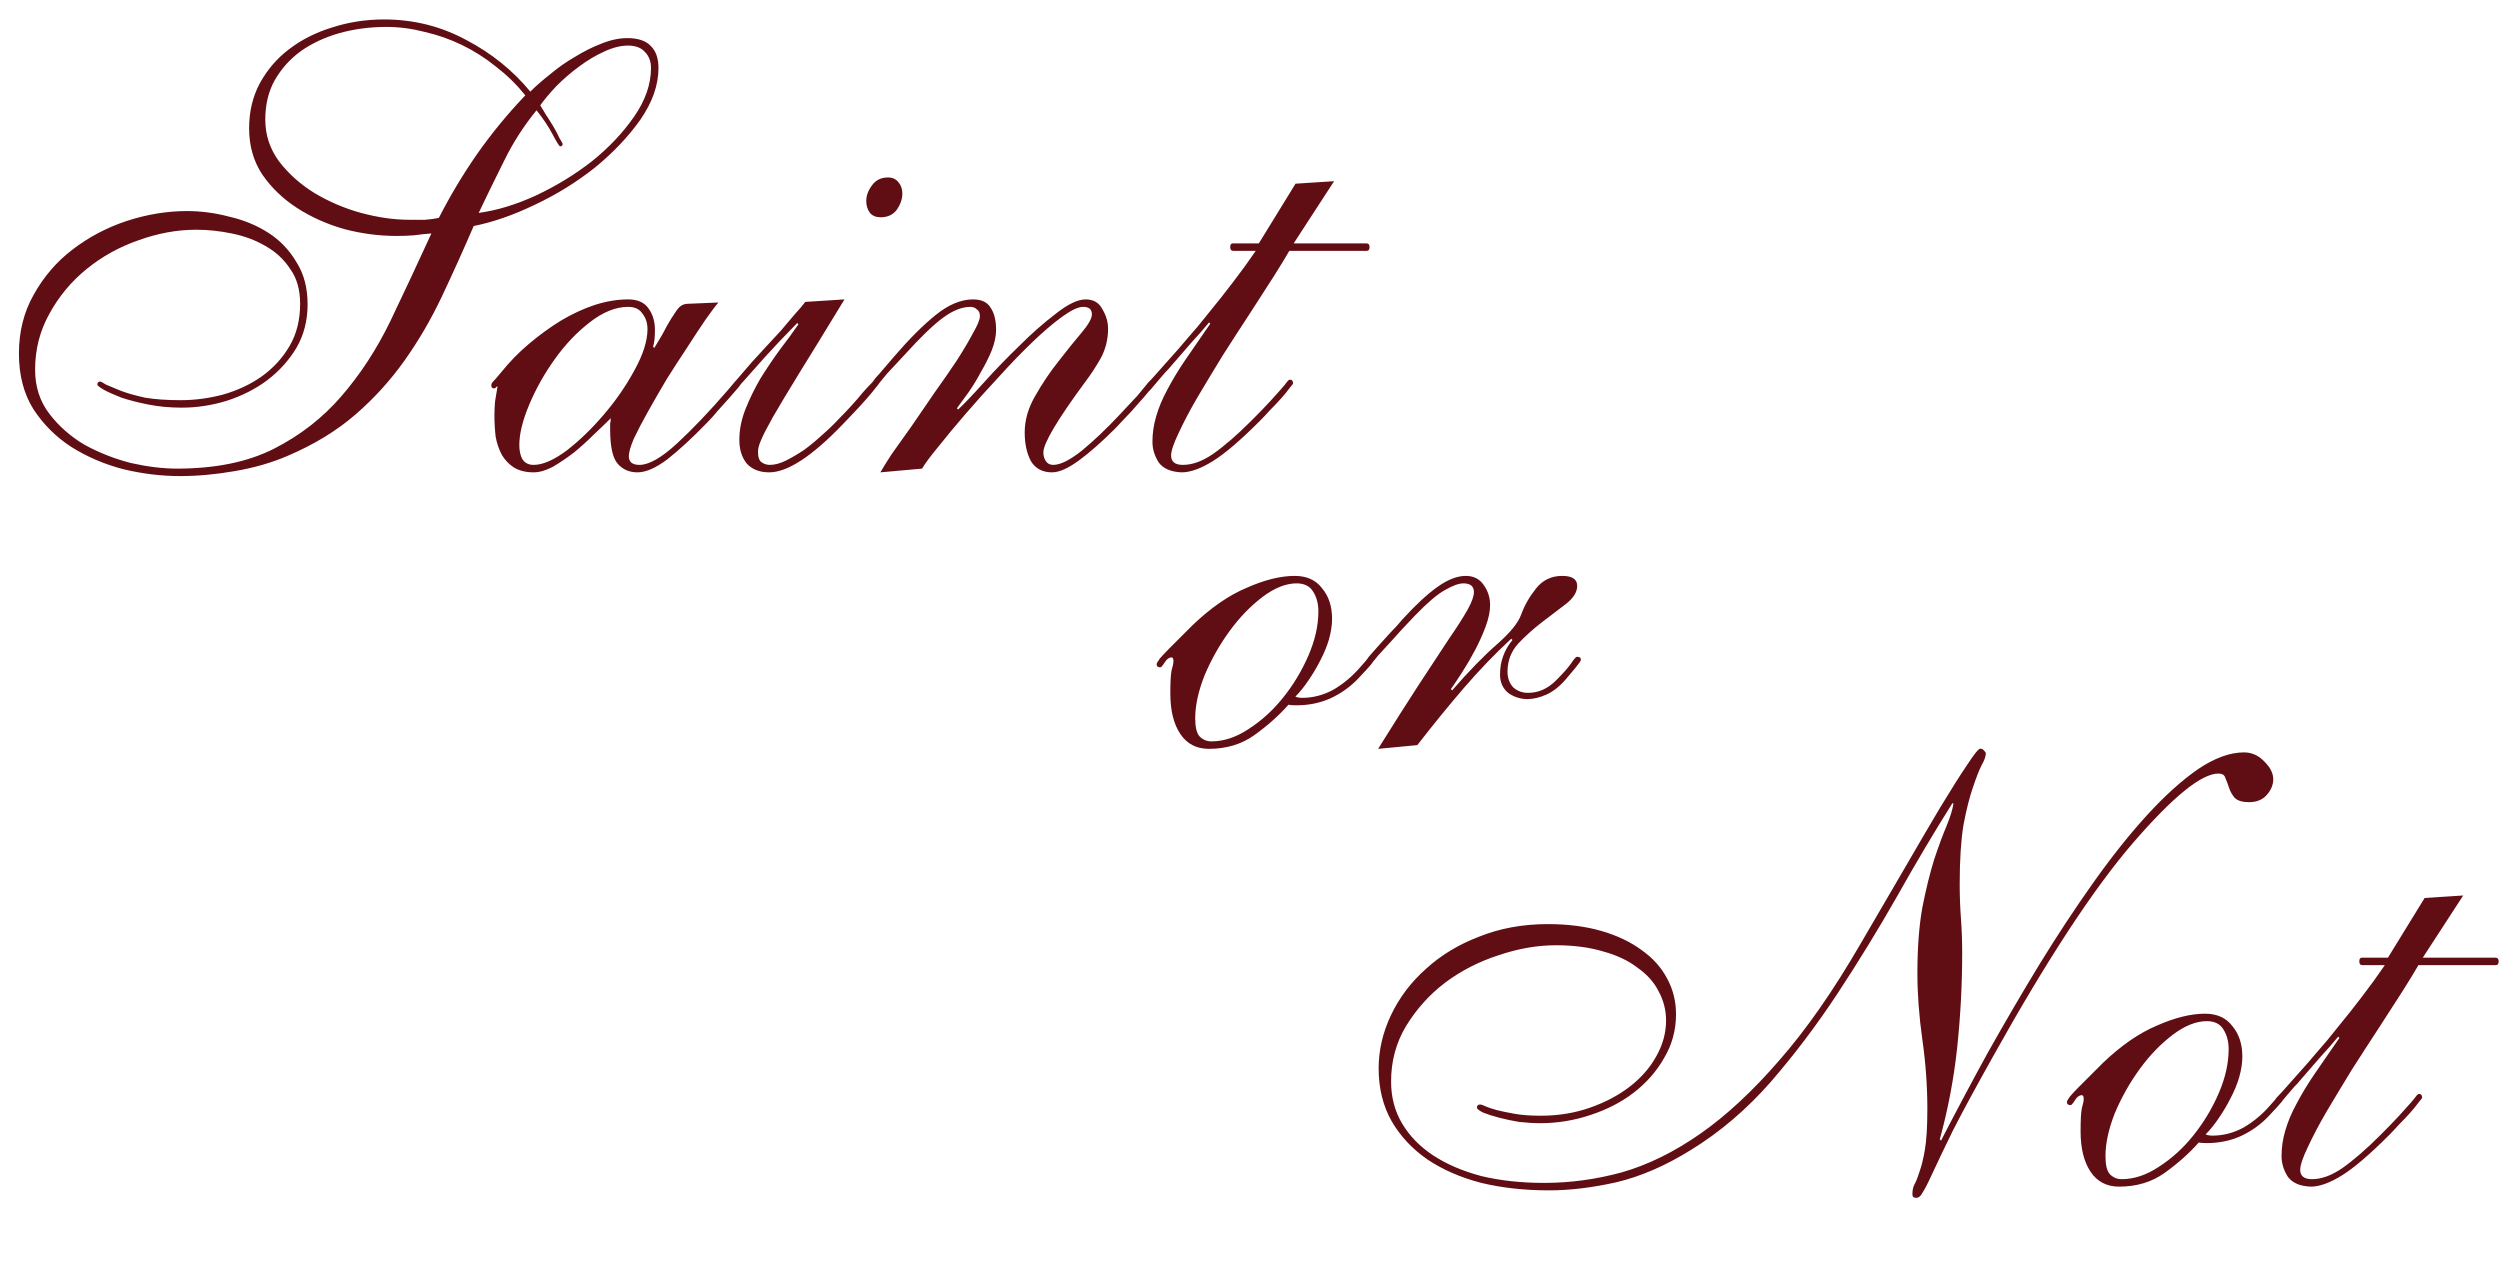 <?xml version="1.0" encoding="UTF-8"?> <svg xmlns="http://www.w3.org/2000/svg" width="217" height="111" viewBox="0 0 217 111" fill="none"><path d="M56.507 5.9C56.507 5.324 56.327 4.856 55.967 4.496C55.643 4.136 55.157 3.956 54.509 3.956C53.861 3.956 53.159 4.136 52.403 4.496C51.683 4.82 50.963 5.252 50.243 5.792C49.559 6.296 48.911 6.854 48.299 7.466C47.723 8.078 47.255 8.636 46.895 9.14C47.003 9.32 47.165 9.59 47.381 9.95C47.597 10.274 47.813 10.616 48.029 10.976C48.245 11.336 48.425 11.678 48.569 12.002C48.749 12.29 48.839 12.452 48.839 12.488C48.839 12.632 48.767 12.704 48.623 12.704C48.551 12.704 48.335 12.362 47.975 11.678C47.615 10.994 47.147 10.292 46.571 9.572C45.455 10.94 44.519 12.398 43.763 13.946C43.007 15.458 42.269 16.97 41.549 18.482C43.133 18.266 44.789 17.762 46.517 16.97C48.281 16.142 49.901 15.152 51.377 14C52.853 12.812 54.077 11.516 55.049 10.112C56.021 8.708 56.507 7.304 56.507 5.9ZM23.027 10.382C23.027 11.714 23.423 12.92 24.215 14C25.043 15.08 26.069 15.998 27.293 16.754C28.553 17.51 29.903 18.086 31.343 18.482C32.819 18.878 34.205 19.076 35.501 19.076C36.005 19.076 36.473 19.076 36.905 19.076C37.373 19.04 37.769 18.986 38.093 18.914C39.065 17.006 40.163 15.17 41.387 13.406C42.647 11.606 44.051 9.896 45.599 8.276C44.843 7.34 43.997 6.512 43.061 5.792C42.125 5.036 41.135 4.406 40.091 3.902C39.047 3.398 37.967 3.02 36.851 2.768C35.735 2.48 34.637 2.336 33.557 2.336C32.117 2.336 30.749 2.516 29.453 2.876C28.193 3.236 27.077 3.758 26.105 4.442C25.169 5.126 24.413 5.972 23.837 6.98C23.297 7.952 23.027 9.086 23.027 10.382ZM1.643 30.686C1.643 28.778 2.075 27.068 2.939 25.556C3.803 24.008 4.919 22.712 6.287 21.668C7.691 20.588 9.257 19.76 10.985 19.184C12.749 18.608 14.495 18.32 16.223 18.32C17.447 18.32 18.671 18.482 19.895 18.806C21.155 19.094 22.289 19.562 23.297 20.21C24.305 20.858 25.115 21.704 25.727 22.748C26.375 23.756 26.699 24.98 26.699 26.42C26.699 27.824 26.375 29.084 25.727 30.2C25.079 31.28 24.233 32.216 23.189 33.008C22.181 33.764 21.011 34.358 19.679 34.79C18.383 35.186 17.087 35.384 15.791 35.384C14.747 35.384 13.775 35.294 12.875 35.114C11.975 34.934 11.201 34.736 10.553 34.52C9.905 34.268 9.383 34.034 8.987 33.818C8.627 33.602 8.447 33.458 8.447 33.386C8.447 33.206 8.537 33.116 8.717 33.116C8.753 33.116 8.915 33.206 9.203 33.386C9.527 33.53 9.959 33.71 10.499 33.926C11.075 34.142 11.777 34.34 12.605 34.52C13.469 34.664 14.495 34.736 15.683 34.736C16.907 34.736 18.131 34.574 19.355 34.25C20.615 33.89 21.731 33.368 22.703 32.684C23.711 31.964 24.521 31.082 25.133 30.038C25.745 28.994 26.051 27.77 26.051 26.366C26.051 25.142 25.763 24.134 25.187 23.342C24.647 22.514 23.927 21.848 23.027 21.344C22.163 20.84 21.191 20.48 20.111 20.264C19.067 20.048 18.041 19.94 17.033 19.94C15.377 19.94 13.703 20.246 12.011 20.858C10.355 21.434 8.861 22.262 7.529 23.342C6.197 24.422 5.117 25.718 4.289 27.23C3.461 28.706 3.047 30.326 3.047 32.09C3.047 33.566 3.461 34.844 4.289 35.924C5.117 37.004 6.143 37.904 7.367 38.624C8.627 39.308 9.959 39.83 11.363 40.19C12.803 40.514 14.135 40.676 15.359 40.676C18.707 40.676 21.515 40.1 23.783 38.948C26.051 37.796 27.995 36.284 29.615 34.412C31.271 32.504 32.693 30.326 33.881 27.878C35.069 25.394 36.257 22.856 37.445 20.264C36.941 20.3 36.437 20.354 35.933 20.426C35.465 20.462 34.961 20.48 34.421 20.48C32.909 20.48 31.397 20.282 29.885 19.886C28.373 19.454 27.005 18.842 25.781 18.05C24.557 17.258 23.549 16.286 22.757 15.134C22.001 13.982 21.623 12.65 21.623 11.138C21.623 9.698 21.929 8.402 22.541 7.25C23.189 6.062 24.035 5.072 25.079 4.28C26.159 3.452 27.401 2.822 28.805 2.39C30.245 1.922 31.757 1.688 33.341 1.688C35.897 1.688 38.273 2.282 40.469 3.47C42.665 4.622 44.519 6.116 46.031 7.952C46.499 7.484 47.075 6.98 47.759 6.44C48.443 5.864 49.163 5.36 49.919 4.928C50.675 4.46 51.431 4.082 52.187 3.794C52.979 3.47 53.735 3.308 54.455 3.308C55.391 3.308 56.075 3.542 56.507 4.01C56.939 4.442 57.155 5.072 57.155 5.9C57.155 7.376 56.633 8.87 55.589 10.382C54.545 11.858 53.231 13.244 51.647 14.54C50.063 15.8 48.317 16.88 46.409 17.78C44.537 18.68 42.773 19.292 41.117 19.616C40.217 21.704 39.299 23.738 38.363 25.718C37.427 27.698 36.347 29.552 35.123 31.28C33.899 33.008 32.477 34.574 30.857 35.978C29.237 37.382 27.293 38.57 25.025 39.542C23.621 40.154 22.073 40.604 20.381 40.892C18.725 41.18 17.141 41.324 15.629 41.324C14.009 41.324 12.371 41.126 10.715 40.73C9.059 40.298 7.547 39.65 6.179 38.786C4.847 37.922 3.749 36.824 2.885 35.492C2.057 34.16 1.643 32.558 1.643 30.686ZM45.077 38.624C45.077 39.128 45.167 39.542 45.347 39.866C45.563 40.19 45.887 40.352 46.319 40.352C47.111 40.352 48.065 39.938 49.181 39.11C50.297 38.246 51.377 37.202 52.421 35.978C53.465 34.754 54.347 33.476 55.067 32.144C55.823 30.776 56.201 29.588 56.201 28.58C56.201 28.04 56.057 27.59 55.769 27.23C55.517 26.834 55.103 26.636 54.527 26.636C53.447 26.636 52.331 27.086 51.179 27.986C50.063 28.85 49.055 29.912 48.155 31.172C47.255 32.432 46.517 33.746 45.941 35.114C45.365 36.482 45.077 37.652 45.077 38.624ZM62.357 26.258C62.105 26.546 61.727 27.05 61.223 27.77C60.755 28.454 60.233 29.246 59.657 30.146C59.081 31.01 58.487 31.928 57.875 32.9C57.299 33.872 56.759 34.808 56.255 35.708C55.751 36.608 55.337 37.4 55.013 38.084C54.725 38.768 54.581 39.272 54.581 39.596C54.581 40.1 54.887 40.352 55.499 40.352C56.327 40.352 57.407 39.74 58.739 38.516C60.107 37.256 61.583 35.708 63.167 33.872C63.491 33.476 63.689 33.242 63.761 33.17C63.833 33.062 63.905 33.008 63.977 33.008C64.085 33.008 64.157 33.044 64.193 33.116C64.265 33.188 64.301 33.26 64.301 33.332C64.301 33.368 64.193 33.512 63.977 33.764C63.797 33.98 63.563 34.25 63.275 34.574C62.987 34.898 62.663 35.258 62.303 35.654C61.979 36.05 61.655 36.41 61.331 36.734C60.071 38.03 58.937 39.074 57.929 39.866C56.921 40.622 56.057 41 55.337 41C54.617 41 54.041 40.748 53.609 40.244C53.177 39.74 52.961 38.75 52.961 37.274C52.961 37.094 52.961 36.932 52.961 36.788C52.997 36.608 53.015 36.446 53.015 36.302C52.619 36.698 52.133 37.166 51.557 37.706C51.017 38.246 50.441 38.768 49.829 39.272C49.217 39.74 48.605 40.154 47.993 40.514C47.381 40.838 46.823 41 46.319 41C45.635 41 45.059 40.856 44.591 40.568C44.159 40.28 43.817 39.92 43.565 39.488C43.313 39.02 43.133 38.498 43.025 37.922C42.953 37.31 42.917 36.698 42.917 36.086C42.917 35.654 42.935 35.24 42.971 34.844C43.043 34.412 43.115 33.98 43.187 33.548C43.115 33.548 43.061 33.584 43.025 33.656C42.989 33.692 42.935 33.71 42.863 33.71C42.719 33.71 42.647 33.62 42.647 33.44C42.647 33.332 42.701 33.224 42.809 33.116C42.917 33.008 43.151 32.738 43.511 32.306C44.231 31.406 45.041 30.578 45.941 29.822C46.841 29.066 47.759 28.4 48.695 27.824C49.667 27.248 50.639 26.798 51.611 26.474C52.619 26.15 53.591 25.988 54.527 25.988C55.355 25.988 55.949 26.258 56.309 26.798C56.669 27.302 56.849 27.914 56.849 28.634C56.849 29.282 56.795 29.768 56.687 30.092L56.795 30.2C57.263 29.444 57.623 28.814 57.875 28.31C58.163 27.806 58.397 27.428 58.577 27.176C58.757 26.888 58.919 26.69 59.063 26.582C59.243 26.438 59.477 26.366 59.765 26.366L62.357 26.258ZM75.191 17.456C75.191 16.988 75.353 16.538 75.677 16.106C76.001 15.638 76.469 15.404 77.081 15.404C77.477 15.404 77.783 15.548 77.999 15.836C78.215 16.088 78.323 16.412 78.323 16.808C78.323 17.276 78.161 17.744 77.837 18.212C77.513 18.644 77.045 18.86 76.433 18.86C76.037 18.86 75.731 18.734 75.515 18.482C75.299 18.194 75.191 17.852 75.191 17.456ZM73.301 25.988C71.681 28.652 70.367 30.794 69.359 32.414C68.387 33.998 67.631 35.258 67.091 36.194C66.587 37.094 66.245 37.76 66.065 38.192C65.885 38.588 65.795 38.93 65.795 39.218C65.795 39.686 65.903 39.992 66.119 40.136C66.335 40.28 66.569 40.352 66.821 40.352C67.253 40.352 67.721 40.226 68.225 39.974C68.729 39.722 69.251 39.416 69.791 39.056C70.331 38.66 70.853 38.228 71.357 37.76C71.897 37.292 72.383 36.824 72.815 36.356C73.175 35.996 73.535 35.618 73.895 35.222C74.291 34.79 74.633 34.394 74.921 34.034C75.245 33.674 75.515 33.386 75.731 33.17C75.947 32.918 76.073 32.792 76.109 32.792C76.325 32.792 76.433 32.882 76.433 33.062C76.433 33.134 76.163 33.494 75.623 34.142C75.119 34.754 74.291 35.654 73.139 36.842C70.475 39.614 68.351 41 66.767 41C65.939 41 65.291 40.748 64.823 40.244C64.391 39.704 64.175 39.02 64.175 38.192C64.175 37.292 64.355 36.392 64.715 35.492C65.075 34.592 65.507 33.71 66.011 32.846C66.551 31.982 67.109 31.154 67.685 30.362C68.297 29.57 68.837 28.832 69.305 28.148L69.197 28.04C68.873 28.364 68.351 28.904 67.631 29.66C66.911 30.416 65.903 31.532 64.607 33.008C64.319 33.332 64.139 33.53 64.067 33.602C63.995 33.674 63.923 33.71 63.851 33.71C63.707 33.71 63.635 33.602 63.635 33.386C63.635 33.314 63.725 33.188 63.905 33.008C64.085 32.792 64.535 32.27 65.255 31.442C65.615 31.046 66.011 30.614 66.443 30.146C66.911 29.642 67.361 29.156 67.793 28.688C68.225 28.184 68.621 27.716 68.981 27.284C69.377 26.852 69.683 26.492 69.899 26.204L73.301 25.988ZM76.416 41C76.596 40.676 76.92 40.154 77.388 39.434C77.892 38.714 78.468 37.904 79.116 37.004C79.764 36.068 80.43 35.096 81.114 34.088C81.834 33.08 82.482 32.144 83.058 31.28C83.634 30.38 84.102 29.588 84.462 28.904C84.858 28.22 85.056 27.734 85.056 27.446C85.056 27.158 84.966 26.96 84.786 26.852C84.642 26.708 84.462 26.636 84.246 26.636C83.49 26.636 82.68 26.96 81.816 27.608C80.988 28.22 79.89 29.282 78.522 30.794C77.874 31.478 77.37 32.018 77.01 32.414C76.686 32.81 76.434 33.116 76.254 33.332C76.11 33.512 76.002 33.638 75.93 33.71C75.894 33.746 75.858 33.764 75.822 33.764C75.642 33.764 75.552 33.656 75.552 33.44C75.552 33.404 75.624 33.296 75.768 33.116C75.912 32.9 76.092 32.684 76.308 32.468C76.524 32.216 76.74 31.964 76.956 31.712C77.208 31.424 77.424 31.172 77.604 30.956C78.9 29.444 80.106 28.238 81.222 27.338C82.338 26.438 83.418 25.988 84.462 25.988C85.182 25.988 85.686 26.222 85.974 26.69C86.298 27.158 86.46 27.806 86.46 28.634C86.46 29.174 86.334 29.768 86.082 30.416C85.83 31.028 85.524 31.64 85.164 32.252C84.84 32.864 84.48 33.458 84.084 34.034C83.688 34.574 83.346 35.042 83.058 35.438L83.166 35.546C83.706 35.042 84.444 34.268 85.38 33.224C86.352 32.144 87.378 31.082 88.458 30.038C89.538 28.958 90.6 28.022 91.644 27.23C92.688 26.402 93.552 25.988 94.236 25.988C94.92 25.988 95.406 26.276 95.694 26.852C96.018 27.392 96.18 27.95 96.18 28.526C96.18 29.462 95.964 30.326 95.532 31.118C95.1 31.874 94.65 32.558 94.182 33.17C91.77 36.446 90.564 38.48 90.564 39.272C90.564 39.56 90.636 39.812 90.78 40.028C90.924 40.244 91.14 40.352 91.428 40.352C92.04 40.352 92.868 39.938 93.912 39.11C94.956 38.246 96.036 37.22 97.152 36.032C97.836 35.312 98.358 34.754 98.718 34.358C99.078 33.926 99.33 33.62 99.474 33.44C99.654 33.224 99.762 33.098 99.798 33.062C99.87 32.99 99.942 32.954 100.014 32.954C100.158 32.954 100.23 33.044 100.23 33.224C100.23 33.296 100.086 33.512 99.798 33.872C99.51 34.232 99.168 34.628 98.772 35.06C98.412 35.492 98.034 35.906 97.638 36.302C97.278 36.698 97.008 36.986 96.828 37.166C95.64 38.354 94.578 39.29 93.642 39.974C92.706 40.658 91.932 41 91.32 41C90.492 41 89.88 40.676 89.484 40.028C89.124 39.344 88.944 38.516 88.944 37.544C88.944 36.464 89.25 35.402 89.862 34.358C90.474 33.278 91.14 32.288 91.86 31.388C92.58 30.452 93.246 29.624 93.858 28.904C94.47 28.184 94.776 27.644 94.776 27.284C94.776 26.852 94.524 26.636 94.02 26.636C93.588 26.636 92.976 26.924 92.184 27.5C91.392 28.076 90.528 28.814 89.592 29.714C88.656 30.614 87.684 31.622 86.676 32.738C85.668 33.818 84.714 34.88 83.814 35.924C82.914 36.968 82.122 37.922 81.438 38.786C80.754 39.614 80.286 40.244 80.034 40.676L76.416 41ZM112.452 15.944L115.8 15.728L112.29 21.128H118.608C118.788 21.128 118.878 21.236 118.878 21.452C118.878 21.668 118.788 21.776 118.608 21.776H111.912C111.624 22.28 111.174 23.018 110.562 23.99C109.95 24.926 109.266 25.988 108.51 27.176C107.754 28.328 106.962 29.552 106.134 30.848C105.342 32.144 104.604 33.368 103.92 34.52C103.272 35.636 102.732 36.662 102.3 37.598C101.868 38.498 101.652 39.146 101.652 39.542C101.652 40.082 101.994 40.352 102.678 40.352C103.506 40.352 104.388 40.028 105.324 39.38C106.296 38.696 107.394 37.742 108.618 36.518C109.302 35.834 109.842 35.276 110.238 34.844C110.67 34.376 110.994 34.016 111.21 33.764C111.462 33.476 111.624 33.278 111.696 33.17C111.804 33.026 111.894 32.954 111.966 32.954C112.146 32.954 112.236 33.062 112.236 33.278C112.236 33.314 112.128 33.458 111.912 33.71C111.732 33.962 111.498 34.25 111.21 34.574C110.922 34.898 110.598 35.24 110.238 35.6C109.914 35.96 109.608 36.284 109.32 36.572C107.664 38.228 106.314 39.38 105.27 40.028C104.226 40.676 103.326 41 102.57 41C101.634 40.964 100.968 40.676 100.572 40.136C100.212 39.56 100.032 38.966 100.032 38.354C100.032 37.598 100.14 36.86 100.356 36.14C100.572 35.384 100.896 34.61 101.328 33.818C101.76 32.99 102.282 32.126 102.894 31.226C103.542 30.29 104.262 29.246 105.054 28.094L104.946 27.986C104.442 28.598 103.938 29.174 103.434 29.714C102.966 30.254 102.372 30.938 101.652 31.766C101.544 31.91 101.364 32.108 101.112 32.36C100.896 32.612 100.68 32.864 100.464 33.116C100.248 33.368 100.05 33.602 99.87 33.818C99.69 33.998 99.582 34.088 99.546 34.088C99.366 34.088 99.276 34.016 99.276 33.872C99.276 33.836 99.294 33.782 99.33 33.71C99.366 33.602 99.456 33.458 99.6 33.278C99.78 33.098 100.014 32.846 100.302 32.522C100.626 32.162 101.058 31.676 101.598 31.064C101.994 30.632 102.48 30.074 103.056 29.39C103.668 28.706 104.298 27.95 104.946 27.122C105.63 26.294 106.314 25.43 106.998 24.53C107.718 23.594 108.384 22.676 108.996 21.776H107.052C106.872 21.776 106.782 21.668 106.782 21.452C106.782 21.236 106.854 21.128 106.998 21.128H109.266L112.452 15.944Z" fill="#610D14"></path><path d="M114.436 53.066C114.436 52.418 114.292 51.86 114.004 51.392C113.716 50.888 113.23 50.636 112.546 50.636C111.61 50.636 110.62 51.032 109.576 51.824C108.532 52.616 107.578 53.606 106.714 54.794C105.85 55.982 105.13 57.26 104.554 58.628C104.014 59.996 103.744 61.238 103.744 62.354C103.744 63.11 103.87 63.632 104.122 63.92C104.41 64.208 104.752 64.352 105.148 64.352C106.228 64.352 107.308 63.992 108.388 63.272C109.504 62.552 110.494 61.652 111.358 60.572C112.258 59.456 112.996 58.232 113.572 56.9C114.148 55.568 114.436 54.29 114.436 53.066ZM115.624 53.714C115.624 54.254 115.534 54.848 115.354 55.496C115.174 56.108 114.922 56.72 114.598 57.332C114.31 57.908 113.968 58.484 113.572 59.06C113.212 59.6 112.834 60.068 112.438 60.464C112.582 60.536 112.78 60.572 113.032 60.572C113.968 60.572 114.868 60.338 115.732 59.87C116.596 59.366 117.37 58.718 118.054 57.926C118.414 57.53 118.63 57.278 118.702 57.17C118.81 57.062 118.9 57.008 118.972 57.008C119.152 57.008 119.242 57.098 119.242 57.278C119.242 57.35 119.17 57.476 119.026 57.656C118.882 57.836 118.504 58.25 117.892 58.898C117.208 59.618 116.398 60.194 115.462 60.626C114.562 61.022 113.59 61.22 112.546 61.22C112.186 61.22 111.952 61.202 111.844 61.166C111.016 62.102 110.026 62.984 108.874 63.812C107.758 64.604 106.444 65 104.932 65C103.852 65 103.024 64.568 102.448 63.704C101.872 62.84 101.584 61.67 101.584 60.194C101.584 59.222 101.62 58.556 101.692 58.196C101.8 57.836 101.854 57.566 101.854 57.386C101.854 57.17 101.8 57.062 101.692 57.062C101.476 57.062 101.278 57.206 101.098 57.494C100.918 57.782 100.792 57.926 100.72 57.926C100.504 57.926 100.396 57.836 100.396 57.656C100.396 57.584 100.486 57.422 100.666 57.17C100.882 56.918 101.152 56.63 101.476 56.306C101.8 55.982 102.142 55.64 102.502 55.28C102.862 54.92 103.204 54.578 103.528 54.254C105.112 52.742 106.678 51.662 108.226 51.014C109.774 50.33 111.16 49.988 112.384 49.988C113.428 49.988 114.22 50.348 114.76 51.068C115.336 51.752 115.624 52.634 115.624 53.714ZM119.62 65C120.988 62.804 122.176 60.932 123.184 59.384C124.228 57.8 125.092 56.486 125.776 55.442C126.496 54.398 127.036 53.552 127.396 52.904C127.756 52.256 127.936 51.752 127.936 51.392C127.936 50.888 127.63 50.636 127.018 50.636C126.622 50.636 126.082 50.834 125.398 51.23C124.75 51.59 123.886 52.328 122.806 53.444C121.978 54.308 121.312 55.028 120.808 55.604C120.304 56.144 119.908 56.576 119.62 56.9C119.368 57.224 119.17 57.458 119.026 57.602C118.918 57.71 118.846 57.764 118.81 57.764C118.63 57.764 118.54 57.674 118.54 57.494C118.54 57.422 118.63 57.26 118.81 57.008C119.026 56.756 119.296 56.45 119.62 56.09C119.944 55.73 120.286 55.352 120.646 54.956C121.042 54.56 121.402 54.164 121.726 53.768C122.878 52.508 123.886 51.572 124.75 50.96C125.65 50.312 126.478 49.988 127.234 49.988C127.918 49.988 128.44 50.258 128.8 50.798C129.16 51.302 129.34 51.878 129.34 52.526C129.34 53.066 129.214 53.678 128.962 54.362C128.71 55.046 128.404 55.73 128.044 56.414C127.684 57.098 127.306 57.746 126.91 58.358C126.514 58.97 126.19 59.456 125.938 59.816L126.046 59.924C127.486 58.268 128.782 56.936 129.934 55.928C131.086 54.92 131.788 54.056 132.04 53.336C132.328 52.544 132.76 51.788 133.336 51.068C133.912 50.348 134.668 49.988 135.604 49.988C136.468 49.988 136.9 50.276 136.9 50.852C136.9 51.392 136.576 51.914 135.928 52.418C135.316 52.886 134.632 53.408 133.876 53.984C133.12 54.56 132.418 55.19 131.77 55.874C131.158 56.558 130.852 57.368 130.852 58.304C130.852 58.844 131.014 59.294 131.338 59.654C131.698 59.978 132.13 60.14 132.634 60.14C133.534 60.14 134.344 59.78 135.064 59.06C135.676 58.448 136.108 57.962 136.36 57.602C136.612 57.206 136.792 57.008 136.9 57.008C137.116 57.008 137.224 57.098 137.224 57.278C137.224 57.35 137.062 57.584 136.738 57.98C136.414 58.376 136.126 58.718 135.874 59.006C135.334 59.618 134.776 60.05 134.2 60.302C133.624 60.554 133.084 60.68 132.58 60.68C131.968 60.68 131.41 60.5 130.906 60.14C130.438 59.744 130.204 59.222 130.204 58.574C130.204 57.962 130.294 57.422 130.474 56.954C130.654 56.45 130.924 55.982 131.284 55.55L131.176 55.442C129.772 56.738 128.404 58.16 127.072 59.708C125.74 61.256 124.39 62.912 123.022 64.676L119.62 65Z" fill="#610D14"></path><path d="M169.454 69.736C167.87 72.256 166.268 74.956 164.648 77.836C163.028 80.68 161.318 83.47 159.518 86.206C157.718 88.942 155.774 91.516 153.686 93.928C151.598 96.304 149.294 98.266 146.774 99.814C144.578 101.182 142.418 102.118 140.294 102.622C138.206 103.09 136.262 103.324 134.462 103.324C132.338 103.324 130.376 103.108 128.576 102.676C126.776 102.208 125.21 101.524 123.878 100.624C122.582 99.724 121.556 98.626 120.8 97.33C120.044 95.998 119.666 94.468 119.666 92.74C119.666 91.156 120.026 89.608 120.746 88.096C121.466 86.584 122.474 85.252 123.77 84.1C125.066 82.912 126.614 81.976 128.414 81.292C130.214 80.572 132.194 80.212 134.354 80.212C136.082 80.212 137.63 80.41 138.998 80.806C140.366 81.202 141.536 81.76 142.508 82.48C143.48 83.164 144.218 83.992 144.722 84.964C145.226 85.9 145.478 86.926 145.478 88.042C145.478 89.41 145.136 90.67 144.452 91.822C143.804 92.974 142.922 93.982 141.806 94.846C140.726 95.674 139.466 96.322 138.026 96.79C136.622 97.258 135.182 97.492 133.706 97.492C133.13 97.492 132.518 97.456 131.87 97.384C131.222 97.276 130.628 97.15 130.088 97.006C129.548 96.862 129.098 96.718 128.738 96.574C128.378 96.394 128.198 96.25 128.198 96.142C128.198 95.962 128.288 95.872 128.468 95.872C128.576 95.872 128.738 95.926 128.954 96.034C129.206 96.142 129.53 96.25 129.926 96.358C130.358 96.466 130.88 96.574 131.492 96.682C132.104 96.79 132.86 96.844 133.76 96.844C135.272 96.844 136.694 96.61 138.026 96.142C139.358 95.674 140.51 95.062 141.482 94.306C142.454 93.55 143.21 92.686 143.75 91.714C144.326 90.706 144.614 89.662 144.614 88.582C144.614 87.682 144.398 86.836 143.966 86.044C143.57 85.252 142.958 84.568 142.13 83.992C141.338 83.38 140.348 82.912 139.16 82.588C137.972 82.228 136.604 82.048 135.056 82.048C133.436 82.048 131.78 82.336 130.088 82.912C128.396 83.452 126.848 84.244 125.444 85.288C124.076 86.332 122.942 87.592 122.042 89.068C121.178 90.508 120.746 92.11 120.746 93.874C120.746 95.242 121.07 96.466 121.718 97.546C122.366 98.626 123.266 99.544 124.418 100.3C125.57 101.056 126.956 101.65 128.576 102.082C130.232 102.478 132.05 102.676 134.03 102.676C136.298 102.676 138.548 102.37 140.78 101.758C143.048 101.11 145.316 99.994 147.584 98.41C149.852 96.826 152.138 94.702 154.442 92.038C156.782 89.374 159.14 85.99 161.516 81.886C162.848 79.618 164.108 77.458 165.296 75.406C166.484 73.354 167.528 71.572 168.428 70.06C169.364 68.512 170.138 67.288 170.75 66.388C171.362 65.452 171.74 64.984 171.884 64.984C172.028 64.984 172.136 65.038 172.208 65.146C172.316 65.254 172.37 65.326 172.37 65.362C172.37 65.65 172.244 66.01 171.992 66.442C171.776 66.874 171.524 67.522 171.236 68.386C170.948 69.214 170.678 70.294 170.426 71.626C170.21 72.958 170.102 74.668 170.102 76.756C170.102 77.764 170.138 78.754 170.21 79.726C170.282 80.698 170.318 81.688 170.318 82.696C170.318 85.432 170.174 88.168 169.886 90.904C169.598 93.604 169.094 96.268 168.374 98.896L168.482 99.004C169.742 96.556 171.092 94.018 172.532 91.39C174.008 88.762 175.502 86.206 177.014 83.722C178.562 81.202 180.128 78.826 181.712 76.594C183.296 74.362 184.844 72.418 186.356 70.762C187.904 69.07 189.38 67.738 190.784 66.766C192.224 65.794 193.556 65.308 194.78 65.308C195.464 65.308 196.058 65.578 196.562 66.118C197.066 66.622 197.318 67.126 197.318 67.63C197.318 68.134 197.12 68.602 196.724 69.034C196.364 69.43 195.86 69.628 195.212 69.628C194.636 69.628 194.222 69.502 193.97 69.25C193.754 68.998 193.592 68.71 193.484 68.386C193.376 68.062 193.268 67.774 193.16 67.522C193.088 67.27 192.89 67.144 192.566 67.144C191.09 67.144 188.624 69.142 185.168 73.138C181.748 77.098 177.698 83.272 173.018 91.66C171.506 94.36 170.336 96.52 169.508 98.14C168.716 99.76 168.122 101.002 167.726 101.866C167.33 102.73 167.042 103.288 166.862 103.54C166.718 103.828 166.538 103.972 166.322 103.972C166.25 103.972 166.178 103.954 166.106 103.918C166.034 103.882 165.998 103.792 165.998 103.648C165.998 103.324 166.052 103.054 166.16 102.838C166.304 102.586 166.448 102.226 166.592 101.758C166.772 101.29 166.934 100.642 167.078 99.814C167.222 98.986 167.294 97.798 167.294 96.25C167.294 94.27 167.15 92.272 166.862 90.256C166.574 88.204 166.43 86.278 166.43 84.478C166.43 82.282 166.574 80.374 166.862 78.754C167.186 77.134 167.528 75.748 167.888 74.596C168.284 73.408 168.644 72.436 168.968 71.68C169.292 70.888 169.49 70.24 169.562 69.736H169.454ZM193.447 91.066C193.447 90.418 193.303 89.86 193.015 89.392C192.727 88.888 192.241 88.636 191.557 88.636C190.621 88.636 189.631 89.032 188.587 89.824C187.543 90.616 186.589 91.606 185.725 92.794C184.861 93.982 184.141 95.26 183.565 96.628C183.025 97.996 182.755 99.238 182.755 100.354C182.755 101.11 182.881 101.632 183.133 101.92C183.421 102.208 183.763 102.352 184.159 102.352C185.239 102.352 186.319 101.992 187.399 101.272C188.515 100.552 189.505 99.652 190.369 98.572C191.269 97.456 192.007 96.232 192.583 94.9C193.159 93.568 193.447 92.29 193.447 91.066ZM194.635 91.714C194.635 92.254 194.545 92.848 194.365 93.496C194.185 94.108 193.933 94.72 193.609 95.332C193.321 95.908 192.979 96.484 192.583 97.06C192.223 97.6 191.845 98.068 191.449 98.464C191.593 98.536 191.791 98.572 192.043 98.572C192.979 98.572 193.879 98.338 194.743 97.87C195.607 97.366 196.381 96.718 197.065 95.926C197.425 95.53 197.641 95.278 197.713 95.17C197.821 95.062 197.911 95.008 197.983 95.008C198.163 95.008 198.253 95.098 198.253 95.278C198.253 95.35 198.181 95.476 198.037 95.656C197.893 95.836 197.515 96.25 196.903 96.898C196.219 97.618 195.409 98.194 194.473 98.626C193.573 99.022 192.601 99.22 191.557 99.22C191.197 99.22 190.963 99.202 190.855 99.166C190.027 100.102 189.037 100.984 187.885 101.812C186.769 102.604 185.455 103 183.943 103C182.863 103 182.035 102.568 181.459 101.704C180.883 100.84 180.595 99.67 180.595 98.194C180.595 97.222 180.631 96.556 180.703 96.196C180.811 95.836 180.865 95.566 180.865 95.386C180.865 95.17 180.811 95.062 180.703 95.062C180.487 95.062 180.289 95.206 180.109 95.494C179.929 95.782 179.803 95.926 179.731 95.926C179.515 95.926 179.407 95.836 179.407 95.656C179.407 95.584 179.497 95.422 179.677 95.17C179.893 94.918 180.163 94.63 180.487 94.306C180.811 93.982 181.153 93.64 181.513 93.28C181.873 92.92 182.215 92.578 182.539 92.254C184.123 90.742 185.689 89.662 187.237 89.014C188.785 88.33 190.171 87.988 191.395 87.988C192.439 87.988 193.231 88.348 193.771 89.068C194.347 89.752 194.635 90.634 194.635 91.714ZM210.458 77.944L213.806 77.728L210.296 83.128H216.614C216.794 83.128 216.884 83.236 216.884 83.452C216.884 83.668 216.794 83.776 216.614 83.776H209.918C209.63 84.28 209.18 85.018 208.568 85.99C207.956 86.926 207.272 87.988 206.516 89.176C205.76 90.328 204.968 91.552 204.14 92.848C203.348 94.144 202.61 95.368 201.926 96.52C201.278 97.636 200.738 98.662 200.306 99.598C199.874 100.498 199.658 101.146 199.658 101.542C199.658 102.082 200 102.352 200.684 102.352C201.512 102.352 202.394 102.028 203.33 101.38C204.302 100.696 205.4 99.742 206.624 98.518C207.308 97.834 207.848 97.276 208.244 96.844C208.676 96.376 209 96.016 209.216 95.764C209.468 95.476 209.63 95.278 209.702 95.17C209.81 95.026 209.9 94.954 209.972 94.954C210.152 94.954 210.242 95.062 210.242 95.278C210.242 95.314 210.134 95.458 209.918 95.71C209.738 95.962 209.504 96.25 209.216 96.574C208.928 96.898 208.604 97.24 208.244 97.6C207.92 97.96 207.614 98.284 207.326 98.572C205.67 100.228 204.32 101.38 203.276 102.028C202.232 102.676 201.332 103 200.576 103C199.64 102.964 198.974 102.676 198.578 102.136C198.218 101.56 198.038 100.966 198.038 100.354C198.038 99.598 198.146 98.86 198.362 98.14C198.578 97.384 198.902 96.61 199.334 95.818C199.766 94.99 200.288 94.126 200.9 93.226C201.548 92.29 202.268 91.246 203.06 90.094L202.952 89.986C202.448 90.598 201.944 91.174 201.44 91.714C200.972 92.254 200.378 92.938 199.658 93.766C199.55 93.91 199.37 94.108 199.118 94.36C198.902 94.612 198.686 94.864 198.47 95.116C198.254 95.368 198.056 95.602 197.876 95.818C197.696 95.998 197.588 96.088 197.552 96.088C197.372 96.088 197.282 96.016 197.282 95.872C197.282 95.836 197.3 95.782 197.336 95.71C197.372 95.602 197.462 95.458 197.606 95.278C197.786 95.098 198.02 94.846 198.308 94.522C198.632 94.162 199.064 93.676 199.604 93.064C200 92.632 200.486 92.074 201.062 91.39C201.674 90.706 202.304 89.95 202.952 89.122C203.636 88.294 204.32 87.43 205.004 86.53C205.724 85.594 206.39 84.676 207.002 83.776H205.058C204.878 83.776 204.788 83.668 204.788 83.452C204.788 83.236 204.86 83.128 205.004 83.128H207.272L210.458 77.944Z" fill="#610D14"></path></svg> 